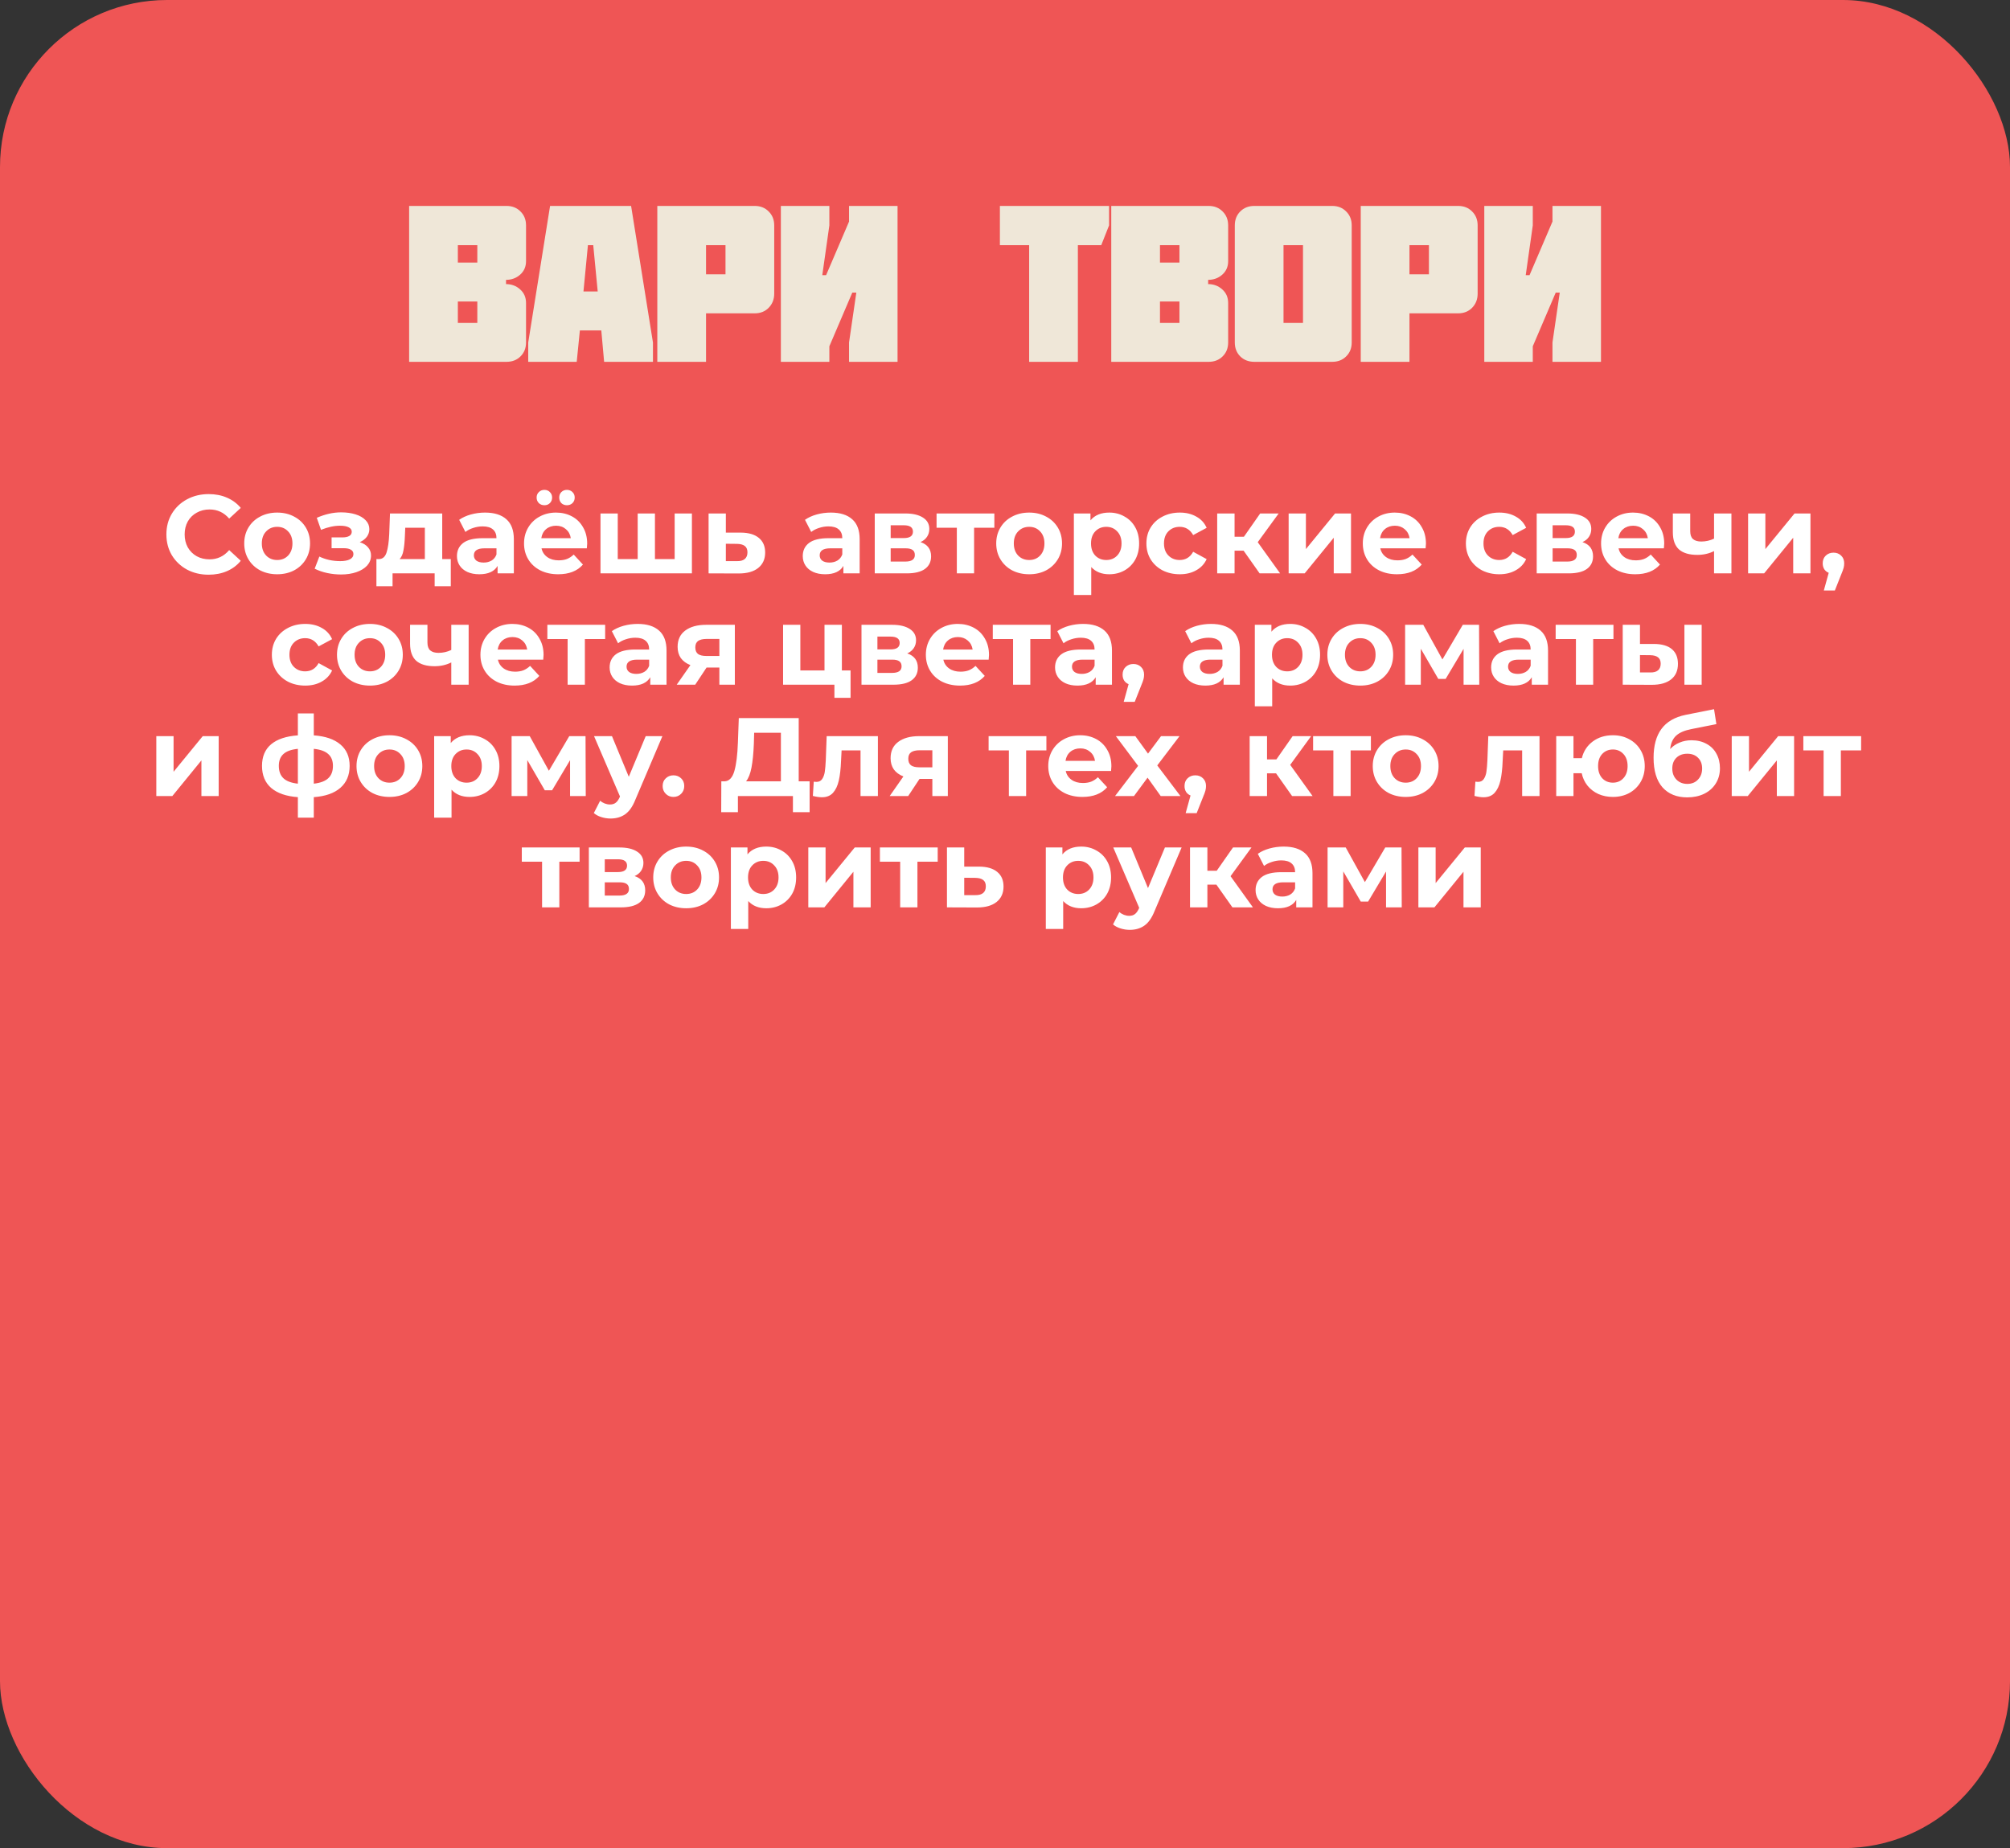 <?xml version="1.0" encoding="UTF-8"?> <svg xmlns="http://www.w3.org/2000/svg" width="361" height="332" viewBox="0 0 361 332" fill="none"><rect x="0" y="0" width="361" height="332" fill="#333333" stroke="none"/><rect width="361" height="332" rx="30" fill="#EF5555"></rect><path d="M73.481 65V36.992H90.962C91.99 36.992 92.83 37.324 93.481 37.988C94.145 38.639 94.477 39.473 94.477 40.488V46.914C94.477 47.904 94.126 48.711 93.423 49.336C92.719 49.961 91.873 50.273 90.884 50.273V51.035C91.873 51.035 92.719 51.354 93.423 51.992C94.126 52.617 94.477 53.431 94.477 54.434V61.523C94.477 62.539 94.145 63.372 93.481 64.023C92.83 64.674 91.99 65 90.962 65H73.481ZM82.231 58.008H85.727V54.16H82.231V58.008ZM82.231 47.168H85.727V44.043H82.231V47.168ZM94.87 65V61.523L98.795 36.992H113.346L117.272 61.523V65H108.502L107.995 59.355H104.147L103.58 65H94.87ZM104.791 52.363H107.35L106.549 44.043H105.592L104.791 52.363ZM118.055 65V36.992H135.535C136.564 36.992 137.404 37.324 138.055 37.988C138.719 38.639 139.051 39.473 139.051 40.488V52.754C139.051 53.77 138.719 54.616 138.055 55.293C137.404 55.957 136.564 56.289 135.535 56.289H126.805V65H118.055ZM126.805 49.277H130.301V44.043H126.805V49.277ZM140.244 65V36.992H148.955V40.488L147.685 49.434H148.369L152.49 39.805V36.992H161.201V65H152.49V61.523L153.798 52.559H153.076L148.955 62.207V65H140.244ZM179.583 44.043V36.992H199.192V40.488L197.786 44.043H193.587V65H184.837V44.043H179.583ZM199.584 65V36.992H217.065C218.093 36.992 218.933 37.324 219.584 37.988C220.248 38.639 220.58 39.473 220.58 40.488V46.914C220.58 47.904 220.229 48.711 219.526 49.336C218.823 49.961 217.976 50.273 216.987 50.273V51.035C217.976 51.035 218.823 51.354 219.526 51.992C220.229 52.617 220.58 53.431 220.58 54.434V61.523C220.58 62.539 220.248 63.372 219.584 64.023C218.933 64.674 218.093 65 217.065 65H199.584ZM208.334 58.008H211.83V54.16H208.334V58.008ZM208.334 47.168H211.83V44.043H208.334V47.168ZM221.773 61.523V40.488C221.773 39.473 222.099 38.639 222.75 37.988C223.414 37.324 224.26 36.992 225.289 36.992H239.254C240.283 36.992 241.122 37.324 241.773 37.988C242.438 38.639 242.77 39.473 242.77 40.488V61.523C242.77 62.539 242.438 63.372 241.773 64.023C241.122 64.674 240.283 65 239.254 65H225.289C224.26 65 223.414 64.674 222.75 64.023C222.099 63.372 221.773 62.539 221.773 61.523ZM230.523 58.008H234.02V44.043H230.523V58.008ZM244.392 65V36.992H261.873C262.901 36.992 263.741 37.324 264.392 37.988C265.056 38.639 265.388 39.473 265.388 40.488V52.754C265.388 53.77 265.056 54.616 264.392 55.293C263.741 55.957 262.901 56.289 261.873 56.289H253.142V65H244.392ZM253.142 49.277H256.638V44.043H253.142V49.277ZM266.581 65V36.992H275.292V40.488L274.023 49.434H274.706L278.827 39.805V36.992H287.538V65H278.827V61.523L280.136 52.559H279.413L275.292 62.207V65H266.581Z" fill="#EFE7D8"></path><path d="M37.464 103.24C36.037 103.24 34.743 102.933 33.584 102.32C32.437 101.693 31.53 100.833 30.863 99.74C30.21 98.633 29.884 97.387 29.884 96C29.884 94.613 30.21 93.373 30.863 92.28C31.53 91.173 32.437 90.313 33.584 89.7C34.743 89.073 36.044 88.76 37.483 88.76C38.697 88.76 39.79 88.973 40.764 89.4C41.75 89.827 42.577 90.44 43.243 91.24L41.163 93.16C40.217 92.067 39.044 91.52 37.644 91.52C36.777 91.52 36.004 91.713 35.324 92.1C34.644 92.473 34.11 93 33.724 93.68C33.35 94.36 33.163 95.133 33.163 96C33.163 96.867 33.35 97.64 33.724 98.32C34.11 99 34.644 99.533 35.324 99.92C36.004 100.293 36.777 100.48 37.644 100.48C39.044 100.48 40.217 99.927 41.163 98.82L43.243 100.74C42.577 101.553 41.75 102.173 40.764 102.6C39.777 103.027 38.677 103.24 37.464 103.24ZM49.784 103.16C48.651 103.16 47.631 102.927 46.724 102.46C45.831 101.98 45.131 101.32 44.624 100.48C44.117 99.64 43.864 98.687 43.864 97.62C43.864 96.553 44.117 95.6 44.624 94.76C45.131 93.92 45.831 93.267 46.724 92.8C47.631 92.32 48.651 92.08 49.784 92.08C50.917 92.08 51.931 92.32 52.824 92.8C53.718 93.267 54.417 93.92 54.924 94.76C55.431 95.6 55.684 96.553 55.684 97.62C55.684 98.687 55.431 99.64 54.924 100.48C54.417 101.32 53.718 101.98 52.824 102.46C51.931 102.927 50.917 103.16 49.784 103.16ZM49.784 100.6C50.584 100.6 51.237 100.333 51.744 99.8C52.264 99.253 52.524 98.527 52.524 97.62C52.524 96.713 52.264 95.993 51.744 95.46C51.237 94.913 50.584 94.64 49.784 94.64C48.984 94.64 48.324 94.913 47.804 95.46C47.284 95.993 47.024 96.713 47.024 97.62C47.024 98.527 47.284 99.253 47.804 99.8C48.324 100.333 48.984 100.6 49.784 100.6ZM64.615 97.4C65.255 97.6 65.748 97.907 66.095 98.32C66.455 98.733 66.635 99.227 66.635 99.8C66.635 100.48 66.401 101.08 65.935 101.6C65.468 102.107 64.828 102.5 64.015 102.78C63.201 103.06 62.281 103.2 61.255 103.2C60.415 103.2 59.588 103.113 58.775 102.94C57.961 102.767 57.208 102.507 56.515 102.16L57.355 99.98C58.488 100.527 59.741 100.8 61.115 100.8C61.848 100.8 62.421 100.693 62.835 100.48C63.261 100.253 63.475 99.94 63.475 99.54C63.475 99.193 63.328 98.933 63.035 98.76C62.741 98.573 62.315 98.48 61.755 98.48H59.555V96.54H61.475C62.021 96.54 62.441 96.453 62.735 96.28C63.028 96.107 63.175 95.853 63.175 95.52C63.175 95.173 62.988 94.907 62.615 94.72C62.255 94.533 61.735 94.44 61.055 94.44C60.015 94.44 58.881 94.687 57.655 95.18L56.895 93.02C58.388 92.367 59.841 92.04 61.255 92.04C62.228 92.04 63.095 92.16 63.855 92.4C64.628 92.64 65.235 92.993 65.675 93.46C66.115 93.913 66.335 94.447 66.335 95.06C66.335 95.567 66.181 96.027 65.875 96.44C65.568 96.84 65.148 97.16 64.615 97.4ZM80.964 100.44V105.32H78.064V103H70.504V105.32H67.604V100.44H68.044C68.711 100.427 69.171 100.033 69.424 99.26C69.678 98.487 69.838 97.387 69.904 95.96L70.044 92.24H79.424V100.44H80.964ZM72.724 96.18C72.684 97.273 72.598 98.167 72.464 98.86C72.344 99.553 72.111 100.08 71.764 100.44H76.304V94.8H72.784L72.724 96.18ZM87.108 92.08C88.774 92.08 90.054 92.48 90.948 93.28C91.841 94.067 92.288 95.26 92.288 96.86V103H89.368V101.66C88.781 102.66 87.688 103.16 86.088 103.16C85.261 103.16 84.541 103.02 83.928 102.74C83.328 102.46 82.868 102.073 82.548 101.58C82.228 101.087 82.068 100.527 82.068 99.9C82.068 98.9 82.441 98.113 83.188 97.54C83.948 96.967 85.114 96.68 86.688 96.68H89.168C89.168 96 88.961 95.48 88.548 95.12C88.134 94.747 87.514 94.56 86.688 94.56C86.114 94.56 85.548 94.653 84.988 94.84C84.441 95.013 83.974 95.253 83.588 95.56L82.468 93.38C83.054 92.967 83.754 92.647 84.568 92.42C85.394 92.193 86.241 92.08 87.108 92.08ZM86.868 101.06C87.401 101.06 87.874 100.94 88.288 100.7C88.701 100.447 88.994 100.08 89.168 99.6V98.5H87.028C85.748 98.5 85.108 98.92 85.108 99.76C85.108 100.16 85.261 100.48 85.568 100.72C85.888 100.947 86.321 101.06 86.868 101.06ZM105.458 97.66C105.458 97.7 105.438 97.98 105.398 98.5H97.258C97.405 99.167 97.751 99.693 98.298 100.08C98.845 100.467 99.525 100.66 100.338 100.66C100.898 100.66 101.391 100.58 101.818 100.42C102.258 100.247 102.665 99.98 103.038 99.62L104.698 101.42C103.685 102.58 102.205 103.16 100.258 103.16C99.045 103.16 97.971 102.927 97.038 102.46C96.105 101.98 95.385 101.32 94.878 100.48C94.371 99.64 94.118 98.687 94.118 97.62C94.118 96.567 94.365 95.62 94.858 94.78C95.365 93.927 96.051 93.267 96.918 92.8C97.798 92.32 98.778 92.08 99.858 92.08C100.911 92.08 101.865 92.307 102.718 92.76C103.571 93.213 104.238 93.867 104.718 94.72C105.211 95.56 105.458 96.54 105.458 97.66ZM99.878 94.44C99.171 94.44 98.578 94.64 98.098 95.04C97.618 95.44 97.325 95.987 97.218 96.68H102.518C102.411 96 102.118 95.46 101.638 95.06C101.158 94.647 100.571 94.44 99.878 94.44ZM97.778 90.76C97.378 90.76 97.045 90.633 96.778 90.38C96.511 90.113 96.378 89.78 96.378 89.38C96.378 88.98 96.511 88.653 96.778 88.4C97.045 88.133 97.378 88 97.778 88C98.178 88 98.505 88.133 98.758 88.4C99.025 88.653 99.158 88.98 99.158 89.38C99.158 89.78 99.025 90.113 98.758 90.38C98.505 90.633 98.178 90.76 97.778 90.76ZM101.818 90.76C101.418 90.76 101.085 90.633 100.818 90.38C100.565 90.113 100.438 89.78 100.438 89.38C100.438 88.98 100.565 88.653 100.818 88.4C101.085 88.133 101.418 88 101.818 88C102.218 88 102.551 88.133 102.818 88.4C103.085 88.653 103.218 88.98 103.218 89.38C103.218 89.78 103.085 90.113 102.818 90.38C102.551 90.633 102.218 90.76 101.818 90.76ZM124.27 92.24V103H107.85V92.24H110.95V100.44H114.53V92.24H117.63V100.44H121.17V92.24H124.27ZM133.084 95.68C134.484 95.693 135.557 96.013 136.304 96.64C137.05 97.253 137.424 98.127 137.424 99.26C137.424 100.447 137.004 101.373 136.164 102.04C135.337 102.693 134.17 103.02 132.664 103.02L127.264 103V92.24H130.364V95.68H133.084ZM132.384 100.8C132.984 100.813 133.444 100.687 133.764 100.42C134.084 100.153 134.244 99.753 134.244 99.22C134.244 98.7 134.084 98.32 133.764 98.08C133.457 97.84 132.997 97.713 132.384 97.7L130.364 97.68V100.8H132.384ZM149.217 92.08C150.884 92.08 152.164 92.48 153.057 93.28C153.95 94.067 154.397 95.26 154.397 96.86V103H151.477V101.66C150.89 102.66 149.797 103.16 148.197 103.16C147.37 103.16 146.65 103.02 146.037 102.74C145.437 102.46 144.977 102.073 144.657 101.58C144.337 101.087 144.177 100.527 144.177 99.9C144.177 98.9 144.55 98.113 145.297 97.54C146.057 96.967 147.224 96.68 148.797 96.68H151.277C151.277 96 151.07 95.48 150.657 95.12C150.244 94.747 149.624 94.56 148.797 94.56C148.224 94.56 147.657 94.653 147.097 94.84C146.55 95.013 146.084 95.253 145.697 95.56L144.577 93.38C145.164 92.967 145.864 92.647 146.677 92.42C147.504 92.193 148.35 92.08 149.217 92.08ZM148.977 101.06C149.51 101.06 149.984 100.94 150.397 100.7C150.81 100.447 151.104 100.08 151.277 99.6V98.5H149.137C147.857 98.5 147.217 98.92 147.217 99.76C147.217 100.16 147.37 100.48 147.677 100.72C147.997 100.947 148.43 101.06 148.977 101.06ZM165.327 97.38C166.594 97.807 167.227 98.66 167.227 99.94C167.227 100.913 166.861 101.667 166.127 102.2C165.394 102.733 164.301 103 162.847 103H157.107V92.24H162.607C163.954 92.24 165.007 92.487 165.767 92.98C166.527 93.46 166.907 94.14 166.907 95.02C166.907 95.553 166.767 96.027 166.487 96.44C166.221 96.84 165.834 97.153 165.327 97.38ZM159.967 96.66H162.327C163.421 96.66 163.967 96.273 163.967 95.5C163.967 94.74 163.421 94.36 162.327 94.36H159.967V96.66ZM162.587 100.88C163.734 100.88 164.307 100.487 164.307 99.7C164.307 99.287 164.174 98.987 163.907 98.8C163.641 98.6 163.221 98.5 162.647 98.5H159.967V100.88H162.587ZM178.589 94.8H174.949V103H171.849V94.8H168.209V92.24H178.589V94.8ZM184.843 103.16C183.709 103.16 182.689 102.927 181.783 102.46C180.889 101.98 180.189 101.32 179.683 100.48C179.176 99.64 178.923 98.687 178.923 97.62C178.923 96.553 179.176 95.6 179.683 94.76C180.189 93.92 180.889 93.267 181.783 92.8C182.689 92.32 183.709 92.08 184.843 92.08C185.976 92.08 186.989 92.32 187.883 92.8C188.776 93.267 189.476 93.92 189.983 94.76C190.489 95.6 190.743 96.553 190.743 97.62C190.743 98.687 190.489 99.64 189.983 100.48C189.476 101.32 188.776 101.98 187.883 102.46C186.989 102.927 185.976 103.16 184.843 103.16ZM184.843 100.6C185.643 100.6 186.296 100.333 186.803 99.8C187.323 99.253 187.583 98.527 187.583 97.62C187.583 96.713 187.323 95.993 186.803 95.46C186.296 94.913 185.643 94.64 184.843 94.64C184.043 94.64 183.383 94.913 182.863 95.46C182.343 95.993 182.083 96.713 182.083 97.62C182.083 98.527 182.343 99.253 182.863 99.8C183.383 100.333 184.043 100.6 184.843 100.6ZM199.229 92.08C200.229 92.08 201.135 92.313 201.949 92.78C202.775 93.233 203.422 93.88 203.889 94.72C204.355 95.547 204.589 96.513 204.589 97.62C204.589 98.727 204.355 99.7 203.889 100.54C203.422 101.367 202.775 102.013 201.949 102.48C201.135 102.933 200.229 103.16 199.229 103.16C197.855 103.16 196.775 102.727 195.989 101.86V106.88H192.869V92.24H195.849V93.48C196.622 92.547 197.749 92.08 199.229 92.08ZM198.689 100.6C199.489 100.6 200.142 100.333 200.649 99.8C201.169 99.253 201.429 98.527 201.429 97.62C201.429 96.713 201.169 95.993 200.649 95.46C200.142 94.913 199.489 94.64 198.689 94.64C197.889 94.64 197.229 94.913 196.709 95.46C196.202 95.993 195.949 96.713 195.949 97.62C195.949 98.527 196.202 99.253 196.709 99.8C197.229 100.333 197.889 100.6 198.689 100.6ZM211.895 103.16C210.749 103.16 209.715 102.927 208.795 102.46C207.889 101.98 207.175 101.32 206.655 100.48C206.149 99.64 205.895 98.687 205.895 97.62C205.895 96.553 206.149 95.6 206.655 94.76C207.175 93.92 207.889 93.267 208.795 92.8C209.715 92.32 210.749 92.08 211.895 92.08C213.029 92.08 214.015 92.32 214.855 92.8C215.709 93.267 216.329 93.94 216.715 94.82L214.295 96.12C213.735 95.133 212.929 94.64 211.875 94.64C211.062 94.64 210.389 94.907 209.855 95.44C209.322 95.973 209.055 96.7 209.055 97.62C209.055 98.54 209.322 99.267 209.855 99.8C210.389 100.333 211.062 100.6 211.875 100.6C212.942 100.6 213.749 100.107 214.295 99.12L216.715 100.44C216.329 101.293 215.709 101.96 214.855 102.44C214.015 102.92 213.029 103.16 211.895 103.16ZM223.351 98.92H221.731V103H218.611V92.24H221.731V96.42H223.411L226.331 92.24H229.651L225.891 97.4L229.911 103H226.231L223.351 98.92ZM231.443 92.24H234.543V98.64L239.783 92.24H242.643V103H239.543V96.6L234.323 103H231.443V92.24ZM256.103 97.66C256.103 97.7 256.083 97.98 256.043 98.5H247.903C248.049 99.167 248.396 99.693 248.943 100.08C249.489 100.467 250.169 100.66 250.983 100.66C251.543 100.66 252.036 100.58 252.463 100.42C252.903 100.247 253.309 99.98 253.683 99.62L255.343 101.42C254.329 102.58 252.849 103.16 250.903 103.16C249.689 103.16 248.616 102.927 247.683 102.46C246.749 101.98 246.029 101.32 245.523 100.48C245.016 99.64 244.763 98.687 244.763 97.62C244.763 96.567 245.009 95.62 245.503 94.78C246.009 93.927 246.696 93.267 247.563 92.8C248.443 92.32 249.423 92.08 250.503 92.08C251.556 92.08 252.509 92.307 253.363 92.76C254.216 93.213 254.883 93.867 255.363 94.72C255.856 95.56 256.103 96.54 256.103 97.66ZM250.523 94.44C249.816 94.44 249.223 94.64 248.743 95.04C248.263 95.44 247.969 95.987 247.863 96.68H253.163C253.056 96 252.763 95.46 252.283 95.06C251.803 94.647 251.216 94.44 250.523 94.44ZM269.278 103.16C268.132 103.16 267.098 102.927 266.178 102.46C265.272 101.98 264.558 101.32 264.038 100.48C263.532 99.64 263.278 98.687 263.278 97.62C263.278 96.553 263.532 95.6 264.038 94.76C264.558 93.92 265.272 93.267 266.178 92.8C267.098 92.32 268.132 92.08 269.278 92.08C270.412 92.08 271.398 92.32 272.238 92.8C273.092 93.267 273.712 93.94 274.098 94.82L271.678 96.12C271.118 95.133 270.312 94.64 269.258 94.64C268.445 94.64 267.772 94.907 267.238 95.44C266.705 95.973 266.438 96.7 266.438 97.62C266.438 98.54 266.705 99.267 267.238 99.8C267.772 100.333 268.445 100.6 269.258 100.6C270.325 100.6 271.132 100.107 271.678 99.12L274.098 100.44C273.712 101.293 273.092 101.96 272.238 102.44C271.398 102.92 270.412 103.16 269.278 103.16ZM284.214 97.38C285.481 97.807 286.114 98.66 286.114 99.94C286.114 100.913 285.747 101.667 285.014 102.2C284.281 102.733 283.187 103 281.734 103H275.994V92.24H281.494C282.841 92.24 283.894 92.487 284.654 92.98C285.414 93.46 285.794 94.14 285.794 95.02C285.794 95.553 285.654 96.027 285.374 96.44C285.107 96.84 284.721 97.153 284.214 97.38ZM278.854 96.66H281.214C282.307 96.66 282.854 96.273 282.854 95.5C282.854 94.74 282.307 94.36 281.214 94.36H278.854V96.66ZM281.474 100.88C282.621 100.88 283.194 100.487 283.194 99.7C283.194 99.287 283.061 98.987 282.794 98.8C282.527 98.6 282.107 98.5 281.534 98.5H278.854V100.88H281.474ZM298.896 97.66C298.896 97.7 298.876 97.98 298.836 98.5H290.696C290.842 99.167 291.189 99.693 291.736 100.08C292.282 100.467 292.962 100.66 293.776 100.66C294.336 100.66 294.829 100.58 295.256 100.42C295.696 100.247 296.102 99.98 296.476 99.62L298.136 101.42C297.122 102.58 295.642 103.16 293.696 103.16C292.482 103.16 291.409 102.927 290.476 102.46C289.542 101.98 288.822 101.32 288.316 100.48C287.809 99.64 287.556 98.687 287.556 97.62C287.556 96.567 287.802 95.62 288.296 94.78C288.802 93.927 289.489 93.267 290.356 92.8C291.236 92.32 292.216 92.08 293.296 92.08C294.349 92.08 295.302 92.307 296.156 92.76C297.009 93.213 297.676 93.867 298.156 94.72C298.649 95.56 298.896 96.54 298.896 97.66ZM293.316 94.44C292.609 94.44 292.016 94.64 291.536 95.04C291.056 95.44 290.762 95.987 290.656 96.68H295.956C295.849 96 295.556 95.46 295.076 95.06C294.596 94.647 294.009 94.44 293.316 94.44ZM310.967 92.24V103H307.847V99C306.94 99.453 305.94 99.68 304.847 99.68C303.394 99.68 302.294 99.353 301.547 98.7C300.814 98.033 300.447 97.007 300.447 95.62V92.24H303.567V95.42C303.567 96.073 303.734 96.547 304.067 96.84C304.414 97.133 304.907 97.28 305.547 97.28C306.36 97.28 307.127 97.107 307.847 96.76V92.24H310.967ZM313.963 92.24H317.063V98.64L322.303 92.24H325.163V103H322.063V96.6L316.843 103H313.963V92.24ZM329.302 99.28C329.862 99.28 330.322 99.46 330.682 99.82C331.042 100.167 331.222 100.627 331.222 101.2C331.222 101.467 331.189 101.733 331.122 102C331.055 102.267 330.909 102.667 330.682 103.2L329.542 106.08H327.562L328.442 102.9C328.109 102.767 327.842 102.553 327.642 102.26C327.455 101.953 327.362 101.6 327.362 101.2C327.362 100.627 327.542 100.167 327.902 99.82C328.275 99.46 328.742 99.28 329.302 99.28ZM54.825 123.16C53.678 123.16 52.645 122.927 51.725 122.46C50.818 121.98 50.105 121.32 49.585 120.48C49.078 119.64 48.825 118.687 48.825 117.62C48.825 116.553 49.078 115.6 49.585 114.76C50.105 113.92 50.818 113.267 51.725 112.8C52.645 112.32 53.678 112.08 54.825 112.08C55.958 112.08 56.945 112.32 57.785 112.8C58.638 113.267 59.258 113.94 59.645 114.82L57.225 116.12C56.665 115.133 55.858 114.64 54.805 114.64C53.992 114.64 53.318 114.907 52.785 115.44C52.252 115.973 51.985 116.7 51.985 117.62C51.985 118.54 52.252 119.267 52.785 119.8C53.318 120.333 53.992 120.6 54.805 120.6C55.872 120.6 56.678 120.107 57.225 119.12L59.645 120.44C59.258 121.293 58.638 121.96 57.785 122.44C56.945 122.92 55.958 123.16 54.825 123.16ZM66.444 123.16C65.311 123.16 64.291 122.927 63.384 122.46C62.491 121.98 61.791 121.32 61.284 120.48C60.778 119.64 60.524 118.687 60.524 117.62C60.524 116.553 60.778 115.6 61.284 114.76C61.791 113.92 62.491 113.267 63.384 112.8C64.291 112.32 65.311 112.08 66.444 112.08C67.578 112.08 68.591 112.32 69.484 112.8C70.378 113.267 71.078 113.92 71.584 114.76C72.091 115.6 72.344 116.553 72.344 117.62C72.344 118.687 72.091 119.64 71.584 120.48C71.078 121.32 70.378 121.98 69.484 122.46C68.591 122.927 67.578 123.16 66.444 123.16ZM66.444 120.6C67.244 120.6 67.898 120.333 68.404 119.8C68.924 119.253 69.184 118.527 69.184 117.62C69.184 116.713 68.924 115.993 68.404 115.46C67.898 114.913 67.244 114.64 66.444 114.64C65.644 114.64 64.984 114.913 64.464 115.46C63.944 115.993 63.684 116.713 63.684 117.62C63.684 118.527 63.944 119.253 64.464 119.8C64.984 120.333 65.644 120.6 66.444 120.6ZM84.17 112.24V123H81.05V119C80.144 119.453 79.144 119.68 78.05 119.68C76.597 119.68 75.497 119.353 74.75 118.7C74.017 118.033 73.65 117.007 73.65 115.62V112.24H76.77V115.42C76.77 116.073 76.937 116.547 77.27 116.84C77.617 117.133 78.11 117.28 78.75 117.28C79.564 117.28 80.33 117.107 81.05 116.76V112.24H84.17ZM97.626 117.66C97.626 117.7 97.606 117.98 97.566 118.5H89.426C89.573 119.167 89.919 119.693 90.466 120.08C91.013 120.467 91.693 120.66 92.506 120.66C93.066 120.66 93.559 120.58 93.986 120.42C94.426 120.247 94.833 119.98 95.206 119.62L96.866 121.42C95.853 122.58 94.373 123.16 92.426 123.16C91.213 123.16 90.139 122.927 89.206 122.46C88.273 121.98 87.553 121.32 87.046 120.48C86.539 119.64 86.286 118.687 86.286 117.62C86.286 116.567 86.533 115.62 87.026 114.78C87.533 113.927 88.219 113.267 89.086 112.8C89.966 112.32 90.946 112.08 92.026 112.08C93.079 112.08 94.033 112.307 94.886 112.76C95.739 113.213 96.406 113.867 96.886 114.72C97.379 115.56 97.626 116.54 97.626 117.66ZM92.046 114.44C91.339 114.44 90.746 114.64 90.266 115.04C89.786 115.44 89.493 115.987 89.386 116.68H94.686C94.579 116 94.286 115.46 93.806 115.06C93.326 114.647 92.739 114.44 92.046 114.44ZM108.686 114.8H105.046V123H101.946V114.8H98.306V112.24H108.686V114.8ZM114.53 112.08C116.196 112.08 117.476 112.48 118.37 113.28C119.263 114.067 119.71 115.26 119.71 116.86V123H116.79V121.66C116.203 122.66 115.11 123.16 113.51 123.16C112.683 123.16 111.963 123.02 111.35 122.74C110.75 122.46 110.29 122.073 109.97 121.58C109.65 121.087 109.49 120.527 109.49 119.9C109.49 118.9 109.863 118.113 110.61 117.54C111.37 116.967 112.536 116.68 114.11 116.68H116.59C116.59 116 116.383 115.48 115.97 115.12C115.556 114.747 114.936 114.56 114.11 114.56C113.536 114.56 112.97 114.653 112.41 114.84C111.863 115.013 111.396 115.253 111.01 115.56L109.89 113.38C110.476 112.967 111.176 112.647 111.99 112.42C112.816 112.193 113.663 112.08 114.53 112.08ZM114.29 121.06C114.823 121.06 115.296 120.94 115.71 120.7C116.123 120.447 116.416 120.08 116.59 119.6V118.5H114.45C113.17 118.5 112.53 118.92 112.53 119.76C112.53 120.16 112.683 120.48 112.99 120.72C113.31 120.947 113.743 121.06 114.29 121.06ZM131.98 112.24V123H129.2V119.92H126.9L124.86 123H121.54L124 119.48C123.253 119.187 122.68 118.767 122.28 118.22C121.893 117.66 121.7 116.987 121.7 116.2C121.7 114.933 122.153 113.96 123.06 113.28C123.98 112.587 125.24 112.24 126.84 112.24H131.98ZM126.9 114.78C126.233 114.78 125.727 114.9 125.38 115.14C125.047 115.38 124.88 115.767 124.88 116.3C124.88 116.833 125.04 117.227 125.36 117.48C125.693 117.72 126.193 117.84 126.86 117.84H129.2V114.78H126.9ZM152.763 120.44V125.36H149.863V123H140.643V112.24H143.743V120.44H148.083V112.24H151.203V120.44H152.763ZM162.945 117.38C164.211 117.807 164.845 118.66 164.845 119.94C164.845 120.913 164.478 121.667 163.745 122.2C163.011 122.733 161.918 123 160.465 123H154.725V112.24H160.225C161.571 112.24 162.625 112.487 163.385 112.98C164.145 113.46 164.525 114.14 164.525 115.02C164.525 115.553 164.385 116.027 164.105 116.44C163.838 116.84 163.451 117.153 162.945 117.38ZM157.585 116.66H159.945C161.038 116.66 161.585 116.273 161.585 115.5C161.585 114.74 161.038 114.36 159.945 114.36H157.585V116.66ZM160.205 120.88C161.351 120.88 161.925 120.487 161.925 119.7C161.925 119.287 161.791 118.987 161.525 118.8C161.258 118.6 160.838 118.5 160.265 118.5H157.585V120.88H160.205ZM177.626 117.66C177.626 117.7 177.606 117.98 177.566 118.5H169.426C169.573 119.167 169.919 119.693 170.466 120.08C171.013 120.467 171.693 120.66 172.506 120.66C173.066 120.66 173.559 120.58 173.986 120.42C174.426 120.247 174.833 119.98 175.206 119.62L176.866 121.42C175.853 122.58 174.373 123.16 172.426 123.16C171.213 123.16 170.139 122.927 169.206 122.46C168.273 121.98 167.553 121.32 167.046 120.48C166.539 119.64 166.286 118.687 166.286 117.62C166.286 116.567 166.533 115.62 167.026 114.78C167.533 113.927 168.219 113.267 169.086 112.8C169.966 112.32 170.946 112.08 172.026 112.08C173.079 112.08 174.033 112.307 174.886 112.76C175.739 113.213 176.406 113.867 176.886 114.72C177.379 115.56 177.626 116.54 177.626 117.66ZM172.046 114.44C171.339 114.44 170.746 114.64 170.266 115.04C169.786 115.44 169.493 115.987 169.386 116.68H174.686C174.579 116 174.286 115.46 173.806 115.06C173.326 114.647 172.739 114.44 172.046 114.44ZM188.686 114.8H185.046V123H181.946V114.8H178.306V112.24H188.686V114.8ZM194.53 112.08C196.196 112.08 197.476 112.48 198.37 113.28C199.263 114.067 199.71 115.26 199.71 116.86V123H196.79V121.66C196.203 122.66 195.11 123.16 193.51 123.16C192.683 123.16 191.963 123.02 191.35 122.74C190.75 122.46 190.29 122.073 189.97 121.58C189.65 121.087 189.49 120.527 189.49 119.9C189.49 118.9 189.863 118.113 190.61 117.54C191.37 116.967 192.536 116.68 194.11 116.68H196.59C196.59 116 196.383 115.48 195.97 115.12C195.556 114.747 194.936 114.56 194.11 114.56C193.536 114.56 192.97 114.653 192.41 114.84C191.863 115.013 191.396 115.253 191.01 115.56L189.89 113.38C190.476 112.967 191.176 112.647 191.99 112.42C192.816 112.193 193.663 112.08 194.53 112.08ZM194.29 121.06C194.823 121.06 195.296 120.94 195.71 120.7C196.123 120.447 196.416 120.08 196.59 119.6V118.5H194.45C193.17 118.5 192.53 118.92 192.53 119.76C192.53 120.16 192.683 120.48 192.99 120.72C193.31 120.947 193.743 121.06 194.29 121.06ZM203.56 119.28C204.12 119.28 204.58 119.46 204.94 119.82C205.3 120.167 205.48 120.627 205.48 121.2C205.48 121.467 205.447 121.733 205.38 122C205.313 122.267 205.167 122.667 204.94 123.2L203.8 126.08H201.82L202.7 122.9C202.367 122.767 202.1 122.553 201.9 122.26C201.713 121.953 201.62 121.6 201.62 121.2C201.62 120.627 201.8 120.167 202.16 119.82C202.533 119.46 203 119.28 203.56 119.28ZM217.498 112.08C219.165 112.08 220.445 112.48 221.338 113.28C222.232 114.067 222.678 115.26 222.678 116.86V123H219.758V121.66C219.172 122.66 218.078 123.16 216.478 123.16C215.652 123.16 214.932 123.02 214.318 122.74C213.718 122.46 213.258 122.073 212.938 121.58C212.618 121.087 212.458 120.527 212.458 119.9C212.458 118.9 212.832 118.113 213.578 117.54C214.338 116.967 215.505 116.68 217.078 116.68H219.558C219.558 116 219.352 115.48 218.938 115.12C218.525 114.747 217.905 114.56 217.078 114.56C216.505 114.56 215.938 114.653 215.378 114.84C214.832 115.013 214.365 115.253 213.978 115.56L212.858 113.38C213.445 112.967 214.145 112.647 214.958 112.42C215.785 112.193 216.632 112.08 217.498 112.08ZM217.258 121.06C217.792 121.06 218.265 120.94 218.678 120.7C219.092 120.447 219.385 120.08 219.558 119.6V118.5H217.418C216.138 118.5 215.498 118.92 215.498 119.76C215.498 120.16 215.652 120.48 215.958 120.72C216.278 120.947 216.712 121.06 217.258 121.06ZM231.729 112.08C232.729 112.08 233.635 112.313 234.449 112.78C235.275 113.233 235.922 113.88 236.389 114.72C236.855 115.547 237.089 116.513 237.089 117.62C237.089 118.727 236.855 119.7 236.389 120.54C235.922 121.367 235.275 122.013 234.449 122.48C233.635 122.933 232.729 123.16 231.729 123.16C230.355 123.16 229.275 122.727 228.489 121.86V126.88H225.369V112.24H228.349V113.48C229.122 112.547 230.249 112.08 231.729 112.08ZM231.189 120.6C231.989 120.6 232.642 120.333 233.149 119.8C233.669 119.253 233.929 118.527 233.929 117.62C233.929 116.713 233.669 115.993 233.149 115.46C232.642 114.913 231.989 114.64 231.189 114.64C230.389 114.64 229.729 114.913 229.209 115.46C228.702 115.993 228.449 116.713 228.449 117.62C228.449 118.527 228.702 119.253 229.209 119.8C229.729 120.333 230.389 120.6 231.189 120.6ZM244.315 123.16C243.182 123.16 242.162 122.927 241.255 122.46C240.362 121.98 239.662 121.32 239.155 120.48C238.649 119.64 238.395 118.687 238.395 117.62C238.395 116.553 238.649 115.6 239.155 114.76C239.662 113.92 240.362 113.267 241.255 112.8C242.162 112.32 243.182 112.08 244.315 112.08C245.449 112.08 246.462 112.32 247.355 112.8C248.249 113.267 248.949 113.92 249.455 114.76C249.962 115.6 250.215 116.553 250.215 117.62C250.215 118.687 249.962 119.64 249.455 120.48C248.949 121.32 248.249 121.98 247.355 122.46C246.462 122.927 245.449 123.16 244.315 123.16ZM244.315 120.6C245.115 120.6 245.769 120.333 246.275 119.8C246.795 119.253 247.055 118.527 247.055 117.62C247.055 116.713 246.795 115.993 246.275 115.46C245.769 114.913 245.115 114.64 244.315 114.64C243.515 114.64 242.855 114.913 242.335 115.46C241.815 115.993 241.555 116.713 241.555 117.62C241.555 118.527 241.815 119.253 242.335 119.8C242.855 120.333 243.515 120.6 244.315 120.6ZM262.861 123V116.56L259.641 121.96H258.321L255.181 116.54V123H252.361V112.24H255.621L259.061 118.46L262.721 112.24H265.641L265.681 123H262.861ZM272.85 112.08C274.517 112.08 275.797 112.48 276.69 113.28C277.583 114.067 278.03 115.26 278.03 116.86V123H275.11V121.66C274.523 122.66 273.43 123.16 271.83 123.16C271.003 123.16 270.283 123.02 269.67 122.74C269.07 122.46 268.61 122.073 268.29 121.58C267.97 121.087 267.81 120.527 267.81 119.9C267.81 118.9 268.183 118.113 268.93 117.54C269.69 116.967 270.857 116.68 272.43 116.68H274.91C274.91 116 274.703 115.48 274.29 115.12C273.877 114.747 273.257 114.56 272.43 114.56C271.857 114.56 271.29 114.653 270.73 114.84C270.183 115.013 269.717 115.253 269.33 115.56L268.21 113.38C268.797 112.967 269.497 112.647 270.31 112.42C271.137 112.193 271.983 112.08 272.85 112.08ZM272.61 121.06C273.143 121.06 273.617 120.94 274.03 120.7C274.443 120.447 274.737 120.08 274.91 119.6V118.5H272.77C271.49 118.5 270.85 118.92 270.85 119.76C270.85 120.16 271.003 120.48 271.31 120.72C271.63 120.947 272.063 121.06 272.61 121.06ZM289.78 114.8H286.14V123H283.04V114.8H279.4V112.24H289.78V114.8ZM297.103 115.68C298.503 115.693 299.563 116.007 300.283 116.62C301.003 117.233 301.363 118.113 301.363 119.26C301.363 120.46 300.957 121.387 300.143 122.04C299.33 122.693 298.177 123.02 296.683 123.02L291.443 123V112.24H294.543V115.68H297.103ZM302.523 112.24H305.623V123H302.523V112.24ZM296.403 120.8C297.003 120.813 297.463 120.687 297.783 120.42C298.103 120.153 298.263 119.753 298.263 119.22C298.263 118.7 298.103 118.32 297.783 118.08C297.477 117.84 297.017 117.713 296.403 117.7L294.543 117.68V120.8H296.403ZM28.074 132.24H31.174V138.64L36.414 132.24H39.274V143H36.174V136.6L30.954 143H28.074V132.24ZM62.797 137.58C62.797 139.247 62.237 140.567 61.117 141.54C60.011 142.5 58.424 143.053 56.358 143.2V146.88H53.498V143.2C51.431 143.053 49.837 142.507 48.718 141.56C47.611 140.6 47.057 139.273 47.057 137.58C47.057 135.913 47.604 134.62 48.697 133.7C49.804 132.78 51.404 132.247 53.498 132.1V128.16H56.358V132.1C58.424 132.247 60.011 132.787 61.117 133.72C62.237 134.653 62.797 135.94 62.797 137.58ZM50.078 137.58C50.078 138.54 50.351 139.28 50.898 139.8C51.444 140.32 52.311 140.647 53.498 140.78V134.52C52.311 134.64 51.444 134.953 50.898 135.46C50.351 135.953 50.078 136.66 50.078 137.58ZM56.358 140.78C57.544 140.647 58.411 140.32 58.958 139.8C59.517 139.28 59.797 138.54 59.797 137.58C59.797 136.66 59.517 135.953 58.958 135.46C58.411 134.953 57.544 134.64 56.358 134.52V140.78ZM69.95 143.16C68.817 143.16 67.797 142.927 66.89 142.46C65.997 141.98 65.297 141.32 64.79 140.48C64.284 139.64 64.03 138.687 64.03 137.62C64.03 136.553 64.284 135.6 64.79 134.76C65.297 133.92 65.997 133.267 66.89 132.8C67.797 132.32 68.817 132.08 69.95 132.08C71.084 132.08 72.097 132.32 72.99 132.8C73.883 133.267 74.584 133.92 75.09 134.76C75.597 135.6 75.85 136.553 75.85 137.62C75.85 138.687 75.597 139.64 75.09 140.48C74.584 141.32 73.883 141.98 72.99 142.46C72.097 142.927 71.084 143.16 69.95 143.16ZM69.95 140.6C70.75 140.6 71.403 140.333 71.91 139.8C72.43 139.253 72.69 138.527 72.69 137.62C72.69 136.713 72.43 135.993 71.91 135.46C71.403 134.913 70.75 134.64 69.95 134.64C69.15 134.64 68.49 134.913 67.97 135.46C67.45 135.993 67.19 136.713 67.19 137.62C67.19 138.527 67.45 139.253 67.97 139.8C68.49 140.333 69.15 140.6 69.95 140.6ZM84.336 132.08C85.336 132.08 86.243 132.313 87.056 132.78C87.883 133.233 88.529 133.88 88.996 134.72C89.463 135.547 89.696 136.513 89.696 137.62C89.696 138.727 89.463 139.7 88.996 140.54C88.529 141.367 87.883 142.013 87.056 142.48C86.243 142.933 85.336 143.16 84.336 143.16C82.963 143.16 81.883 142.727 81.096 141.86V146.88H77.976V132.24H80.956V133.48C81.729 132.547 82.856 132.08 84.336 132.08ZM83.796 140.6C84.596 140.6 85.249 140.333 85.756 139.8C86.276 139.253 86.536 138.527 86.536 137.62C86.536 136.713 86.276 135.993 85.756 135.46C85.249 134.913 84.596 134.64 83.796 134.64C82.996 134.64 82.336 134.913 81.816 135.46C81.309 135.993 81.056 136.713 81.056 137.62C81.056 138.527 81.309 139.253 81.816 139.8C82.336 140.333 82.996 140.6 83.796 140.6ZM102.383 143V136.56L99.163 141.96H97.843L94.703 136.54V143H91.883V132.24H95.143L98.583 138.46L102.243 132.24H105.163L105.203 143H102.383ZM118.971 132.24L114.111 143.66C113.618 144.9 113.005 145.773 112.271 146.28C111.551 146.787 110.678 147.04 109.651 147.04C109.091 147.04 108.538 146.953 107.991 146.78C107.445 146.607 106.998 146.367 106.651 146.06L107.791 143.84C108.031 144.053 108.305 144.22 108.611 144.34C108.931 144.46 109.245 144.52 109.551 144.52C109.978 144.52 110.325 144.413 110.591 144.2C110.858 144 111.098 143.66 111.311 143.18L111.351 143.08L106.691 132.24H109.911L112.931 139.54L115.971 132.24H118.971ZM120.952 143.16C120.405 143.16 119.945 142.973 119.572 142.6C119.199 142.227 119.012 141.76 119.012 141.2C119.012 140.627 119.199 140.167 119.572 139.82C119.945 139.46 120.405 139.28 120.952 139.28C121.499 139.28 121.959 139.46 122.332 139.82C122.705 140.167 122.892 140.627 122.892 141.2C122.892 141.76 122.705 142.227 122.332 142.6C121.959 142.973 121.499 143.16 120.952 143.16ZM145.41 140.36V145.9H142.41V143H132.53V145.9H129.53L129.55 140.36H130.11C130.95 140.333 131.544 139.72 131.89 138.52C132.237 137.32 132.45 135.607 132.53 133.38L132.69 129H143.45V140.36H145.41ZM135.39 133.68C135.324 135.347 135.184 136.747 134.97 137.88C134.757 139 134.43 139.827 133.99 140.36H140.25V131.64H135.45L135.39 133.68ZM157.672 132.24V143H154.552V134.8H151.152L151.052 136.7C150.998 138.113 150.865 139.287 150.652 140.22C150.438 141.153 150.092 141.887 149.612 142.42C149.132 142.953 148.465 143.22 147.612 143.22C147.158 143.22 146.618 143.14 145.992 142.98L146.152 140.42C146.365 140.447 146.518 140.46 146.612 140.46C147.078 140.46 147.425 140.293 147.652 139.96C147.892 139.613 148.052 139.18 148.132 138.66C148.212 138.127 148.272 137.427 148.312 136.56L148.472 132.24H157.672ZM170.232 132.24V143H167.452V139.92H165.152L163.112 143H159.792L162.252 139.48C161.505 139.187 160.932 138.767 160.532 138.22C160.145 137.66 159.952 136.987 159.952 136.2C159.952 134.933 160.405 133.96 161.312 133.28C162.232 132.587 163.492 132.24 165.092 132.24H170.232ZM165.152 134.78C164.485 134.78 163.979 134.9 163.632 135.14C163.299 135.38 163.132 135.767 163.132 136.3C163.132 136.833 163.292 137.227 163.612 137.48C163.945 137.72 164.445 137.84 165.112 137.84H167.452V134.78H165.152ZM187.935 134.8H184.295V143H181.195V134.8H177.555V132.24H187.935V134.8ZM199.608 137.66C199.608 137.7 199.588 137.98 199.548 138.5H191.408C191.555 139.167 191.902 139.693 192.448 140.08C192.995 140.467 193.675 140.66 194.488 140.66C195.048 140.66 195.542 140.58 195.968 140.42C196.408 140.247 196.815 139.98 197.188 139.62L198.848 141.42C197.835 142.58 196.355 143.16 194.408 143.16C193.195 143.16 192.122 142.927 191.188 142.46C190.255 141.98 189.535 141.32 189.028 140.48C188.522 139.64 188.268 138.687 188.268 137.62C188.268 136.567 188.515 135.62 189.008 134.78C189.515 133.927 190.202 133.267 191.068 132.8C191.948 132.32 192.928 132.08 194.008 132.08C195.062 132.08 196.015 132.307 196.868 132.76C197.722 133.213 198.388 133.867 198.868 134.72C199.362 135.56 199.608 136.54 199.608 137.66ZM194.028 134.44C193.322 134.44 192.728 134.64 192.248 135.04C191.768 135.44 191.475 135.987 191.368 136.68H196.668C196.562 136 196.268 135.46 195.788 135.06C195.308 134.647 194.722 134.44 194.028 134.44ZM208.467 143L206.107 139.7L203.667 143H200.267L204.407 137.58L200.407 132.24H203.907L206.187 135.38L208.527 132.24H211.847L207.847 137.5L212.007 143H208.467ZM214.683 139.28C215.243 139.28 215.703 139.46 216.063 139.82C216.423 140.167 216.603 140.627 216.603 141.2C216.603 141.467 216.57 141.733 216.503 142C216.436 142.267 216.29 142.667 216.063 143.2L214.923 146.08H212.943L213.823 142.9C213.49 142.767 213.223 142.553 213.023 142.26C212.836 141.953 212.743 141.6 212.743 141.2C212.743 140.627 212.923 140.167 213.283 139.82C213.656 139.46 214.123 139.28 214.683 139.28ZM229.181 138.92H227.561V143H224.441V132.24H227.561V136.42H229.241L232.161 132.24H235.481L231.721 137.4L235.741 143H232.061L229.181 138.92ZM246.216 134.8H242.576V143H239.476V134.8H235.836V132.24H246.216V134.8ZM252.47 143.16C251.336 143.16 250.316 142.927 249.41 142.46C248.516 141.98 247.816 141.32 247.31 140.48C246.803 139.64 246.55 138.687 246.55 137.62C246.55 136.553 246.803 135.6 247.31 134.76C247.816 133.92 248.516 133.267 249.41 132.8C250.316 132.32 251.336 132.08 252.47 132.08C253.603 132.08 254.616 132.32 255.51 132.8C256.403 133.267 257.103 133.92 257.61 134.76C258.116 135.6 258.37 136.553 258.37 137.62C258.37 138.687 258.116 139.64 257.61 140.48C257.103 141.32 256.403 141.98 255.51 142.46C254.616 142.927 253.603 143.16 252.47 143.16ZM252.47 140.6C253.27 140.6 253.923 140.333 254.43 139.8C254.95 139.253 255.21 138.527 255.21 137.62C255.21 136.713 254.95 135.993 254.43 135.46C253.923 134.913 253.27 134.64 252.47 134.64C251.67 134.64 251.01 134.913 250.49 135.46C249.97 135.993 249.71 136.713 249.71 137.62C249.71 138.527 249.97 139.253 250.49 139.8C251.01 140.333 251.67 140.6 252.47 140.6ZM276.5 132.24V143H273.38V134.8H269.98L269.88 136.7C269.826 138.113 269.693 139.287 269.48 140.22C269.266 141.153 268.92 141.887 268.44 142.42C267.96 142.953 267.293 143.22 266.44 143.22C265.986 143.22 265.446 143.14 264.82 142.98L264.98 140.42C265.193 140.447 265.346 140.46 265.44 140.46C265.906 140.46 266.253 140.293 266.48 139.96C266.72 139.613 266.88 139.18 266.96 138.66C267.04 138.127 267.1 137.427 267.14 136.56L267.3 132.24H276.5ZM289.68 132.08C290.773 132.08 291.753 132.32 292.62 132.8C293.487 133.267 294.167 133.92 294.66 134.76C295.153 135.6 295.4 136.553 295.4 137.62C295.4 138.687 295.153 139.64 294.66 140.48C294.167 141.32 293.487 141.98 292.62 142.46C291.753 142.927 290.773 143.16 289.68 143.16C288.733 143.16 287.867 142.987 287.08 142.64C286.293 142.28 285.64 141.78 285.12 141.14C284.6 140.487 284.253 139.74 284.08 138.9H282.6V143H279.5V132.24H282.6V136.2H284.1C284.407 134.947 285.06 133.947 286.06 133.2C287.06 132.453 288.267 132.08 289.68 132.08ZM289.68 140.6C290.44 140.6 291.067 140.333 291.56 139.8C292.067 139.253 292.32 138.527 292.32 137.62C292.32 136.7 292.067 135.973 291.56 135.44C291.067 134.907 290.44 134.64 289.68 134.64C288.907 134.64 288.267 134.907 287.76 135.44C287.267 135.973 287.02 136.7 287.02 137.62C287.02 138.527 287.267 139.253 287.76 139.8C288.267 140.333 288.907 140.6 289.68 140.6ZM303.786 132.98C304.813 132.98 305.713 133.193 306.486 133.62C307.26 134.033 307.853 134.62 308.266 135.38C308.693 136.14 308.906 137.02 308.906 138.02C308.906 139.047 308.653 139.96 308.146 140.76C307.653 141.547 306.96 142.16 306.066 142.6C305.173 143.027 304.16 143.24 303.026 143.24C301.146 143.24 299.666 142.64 298.586 141.44C297.52 140.227 296.986 138.453 296.986 136.12C296.986 133.96 297.453 132.24 298.386 130.96C299.333 129.667 300.78 128.82 302.726 128.42L307.846 127.4L308.266 130.08L303.746 130.98C302.52 131.22 301.606 131.62 301.006 132.18C300.42 132.74 300.073 133.533 299.966 134.56C300.433 134.053 300.993 133.667 301.646 133.4C302.3 133.12 303.013 132.98 303.786 132.98ZM303.046 140.82C303.846 140.82 304.486 140.56 304.966 140.04C305.46 139.52 305.706 138.86 305.706 138.06C305.706 137.247 305.46 136.6 304.966 136.12C304.486 135.64 303.846 135.4 303.046 135.4C302.233 135.4 301.58 135.64 301.086 136.12C300.593 136.6 300.346 137.247 300.346 138.06C300.346 138.873 300.6 139.54 301.106 140.06C301.613 140.567 302.26 140.82 303.046 140.82ZM311.023 132.24H314.123V138.64L319.363 132.24H322.223V143H319.123V136.6L313.903 143H311.023V132.24ZM334.263 134.8H330.623V143H327.523V134.8H323.883V132.24H334.263V134.8ZM104.097 154.8H100.457V163H97.357V154.8H93.717V152.24H104.097V154.8ZM113.98 157.38C115.246 157.807 115.88 158.66 115.88 159.94C115.88 160.913 115.513 161.667 114.78 162.2C114.046 162.733 112.953 163 111.5 163H105.76V152.24H111.26C112.606 152.24 113.66 152.487 114.42 152.98C115.18 153.46 115.56 154.14 115.56 155.02C115.56 155.553 115.42 156.027 115.14 156.44C114.873 156.84 114.486 157.153 113.98 157.38ZM108.62 156.66H110.98C112.073 156.66 112.62 156.273 112.62 155.5C112.62 154.74 112.073 154.36 110.98 154.36H108.62V156.66ZM111.24 160.88C112.386 160.88 112.96 160.487 112.96 159.7C112.96 159.287 112.826 158.987 112.56 158.8C112.293 158.6 111.873 158.5 111.3 158.5H108.62V160.88H111.24ZM123.241 163.16C122.108 163.16 121.088 162.927 120.181 162.46C119.288 161.98 118.588 161.32 118.081 160.48C117.575 159.64 117.321 158.687 117.321 157.62C117.321 156.553 117.575 155.6 118.081 154.76C118.588 153.92 119.288 153.267 120.181 152.8C121.088 152.32 122.108 152.08 123.241 152.08C124.375 152.08 125.388 152.32 126.281 152.8C127.175 153.267 127.875 153.92 128.381 154.76C128.888 155.6 129.141 156.553 129.141 157.62C129.141 158.687 128.888 159.64 128.381 160.48C127.875 161.32 127.175 161.98 126.281 162.46C125.388 162.927 124.375 163.16 123.241 163.16ZM123.241 160.6C124.041 160.6 124.695 160.333 125.201 159.8C125.721 159.253 125.981 158.527 125.981 157.62C125.981 156.713 125.721 155.993 125.201 155.46C124.695 154.913 124.041 154.64 123.241 154.64C122.441 154.64 121.781 154.913 121.261 155.46C120.741 155.993 120.481 156.713 120.481 157.62C120.481 158.527 120.741 159.253 121.261 159.8C121.781 160.333 122.441 160.6 123.241 160.6ZM137.627 152.08C138.627 152.08 139.534 152.313 140.347 152.78C141.174 153.233 141.82 153.88 142.287 154.72C142.754 155.547 142.987 156.513 142.987 157.62C142.987 158.727 142.754 159.7 142.287 160.54C141.82 161.367 141.174 162.013 140.347 162.48C139.534 162.933 138.627 163.16 137.627 163.16C136.254 163.16 135.174 162.727 134.387 161.86V166.88H131.267V152.24H134.247V153.48C135.02 152.547 136.147 152.08 137.627 152.08ZM137.087 160.6C137.887 160.6 138.54 160.333 139.047 159.8C139.567 159.253 139.827 158.527 139.827 157.62C139.827 156.713 139.567 155.993 139.047 155.46C138.54 154.913 137.887 154.64 137.087 154.64C136.287 154.64 135.627 154.913 135.107 155.46C134.6 155.993 134.347 156.713 134.347 157.62C134.347 158.527 134.6 159.253 135.107 159.8C135.627 160.333 136.287 160.6 137.087 160.6ZM145.174 152.24H148.274V158.64L153.514 152.24H156.374V163H153.274V156.6L148.054 163H145.174V152.24ZM168.413 154.8H164.773V163H161.673V154.8H158.033V152.24H168.413V154.8ZM175.896 155.68C177.296 155.693 178.37 156.013 179.116 156.64C179.863 157.253 180.236 158.127 180.236 159.26C180.236 160.447 179.816 161.373 178.976 162.04C178.15 162.693 176.983 163.02 175.476 163.02L170.076 163V152.24H173.176V155.68H175.896ZM175.196 160.8C175.796 160.813 176.256 160.687 176.576 160.42C176.896 160.153 177.056 159.753 177.056 159.22C177.056 158.7 176.896 158.32 176.576 158.08C176.27 157.84 175.81 157.713 175.196 157.7L173.176 157.68V160.8H175.196ZM194.19 152.08C195.19 152.08 196.096 152.313 196.91 152.78C197.736 153.233 198.383 153.88 198.85 154.72C199.316 155.547 199.55 156.513 199.55 157.62C199.55 158.727 199.316 159.7 198.85 160.54C198.383 161.367 197.736 162.013 196.91 162.48C196.096 162.933 195.19 163.16 194.19 163.16C192.816 163.16 191.736 162.727 190.95 161.86V166.88H187.83V152.24H190.81V153.48C191.583 152.547 192.71 152.08 194.19 152.08ZM193.65 160.6C194.45 160.6 195.103 160.333 195.61 159.8C196.13 159.253 196.39 158.527 196.39 157.62C196.39 156.713 196.13 155.993 195.61 155.46C195.103 154.913 194.45 154.64 193.65 154.64C192.85 154.64 192.19 154.913 191.67 155.46C191.163 155.993 190.91 156.713 190.91 157.62C190.91 158.527 191.163 159.253 191.67 159.8C192.19 160.333 192.85 160.6 193.65 160.6ZM212.223 152.24L207.363 163.66C206.87 164.9 206.257 165.773 205.523 166.28C204.803 166.787 203.93 167.04 202.903 167.04C202.343 167.04 201.79 166.953 201.243 166.78C200.697 166.607 200.25 166.367 199.903 166.06L201.043 163.84C201.283 164.053 201.557 164.22 201.863 164.34C202.183 164.46 202.497 164.52 202.803 164.52C203.23 164.52 203.577 164.413 203.843 164.2C204.11 164 204.35 163.66 204.563 163.18L204.603 163.08L199.943 152.24H203.163L206.183 159.54L209.223 152.24H212.223ZM218.469 158.92H216.849V163H213.729V152.24H216.849V156.42H218.529L221.449 152.24H224.769L221.009 157.4L225.029 163H221.349L218.469 158.92ZM230.545 152.08C232.212 152.08 233.492 152.48 234.385 153.28C235.279 154.067 235.725 155.26 235.725 156.86V163H232.805V161.66C232.219 162.66 231.125 163.16 229.525 163.16C228.699 163.16 227.979 163.02 227.365 162.74C226.765 162.46 226.305 162.073 225.985 161.58C225.665 161.087 225.505 160.527 225.505 159.9C225.505 158.9 225.879 158.113 226.625 157.54C227.385 156.967 228.552 156.68 230.125 156.68H232.605C232.605 156 232.399 155.48 231.985 155.12C231.572 154.747 230.952 154.56 230.125 154.56C229.552 154.56 228.985 154.653 228.425 154.84C227.879 155.013 227.412 155.253 227.025 155.56L225.905 153.38C226.492 152.967 227.192 152.647 228.005 152.42C228.832 152.193 229.679 152.08 230.545 152.08ZM230.305 161.06C230.839 161.06 231.312 160.94 231.725 160.7C232.139 160.447 232.432 160.08 232.605 159.6V158.5H230.465C229.185 158.5 228.545 158.92 228.545 159.76C228.545 160.16 228.699 160.48 229.005 160.72C229.325 160.947 229.759 161.06 230.305 161.06ZM248.936 163V156.56L245.716 161.96H244.396L241.256 156.54V163H238.436V152.24H241.696L245.136 158.46L248.796 152.24H251.716L251.756 163H248.936ZM254.744 152.24H257.844V158.64L263.084 152.24H265.944V163H262.844V156.6L257.624 163H254.744V152.24Z" fill="white"></path></svg> 